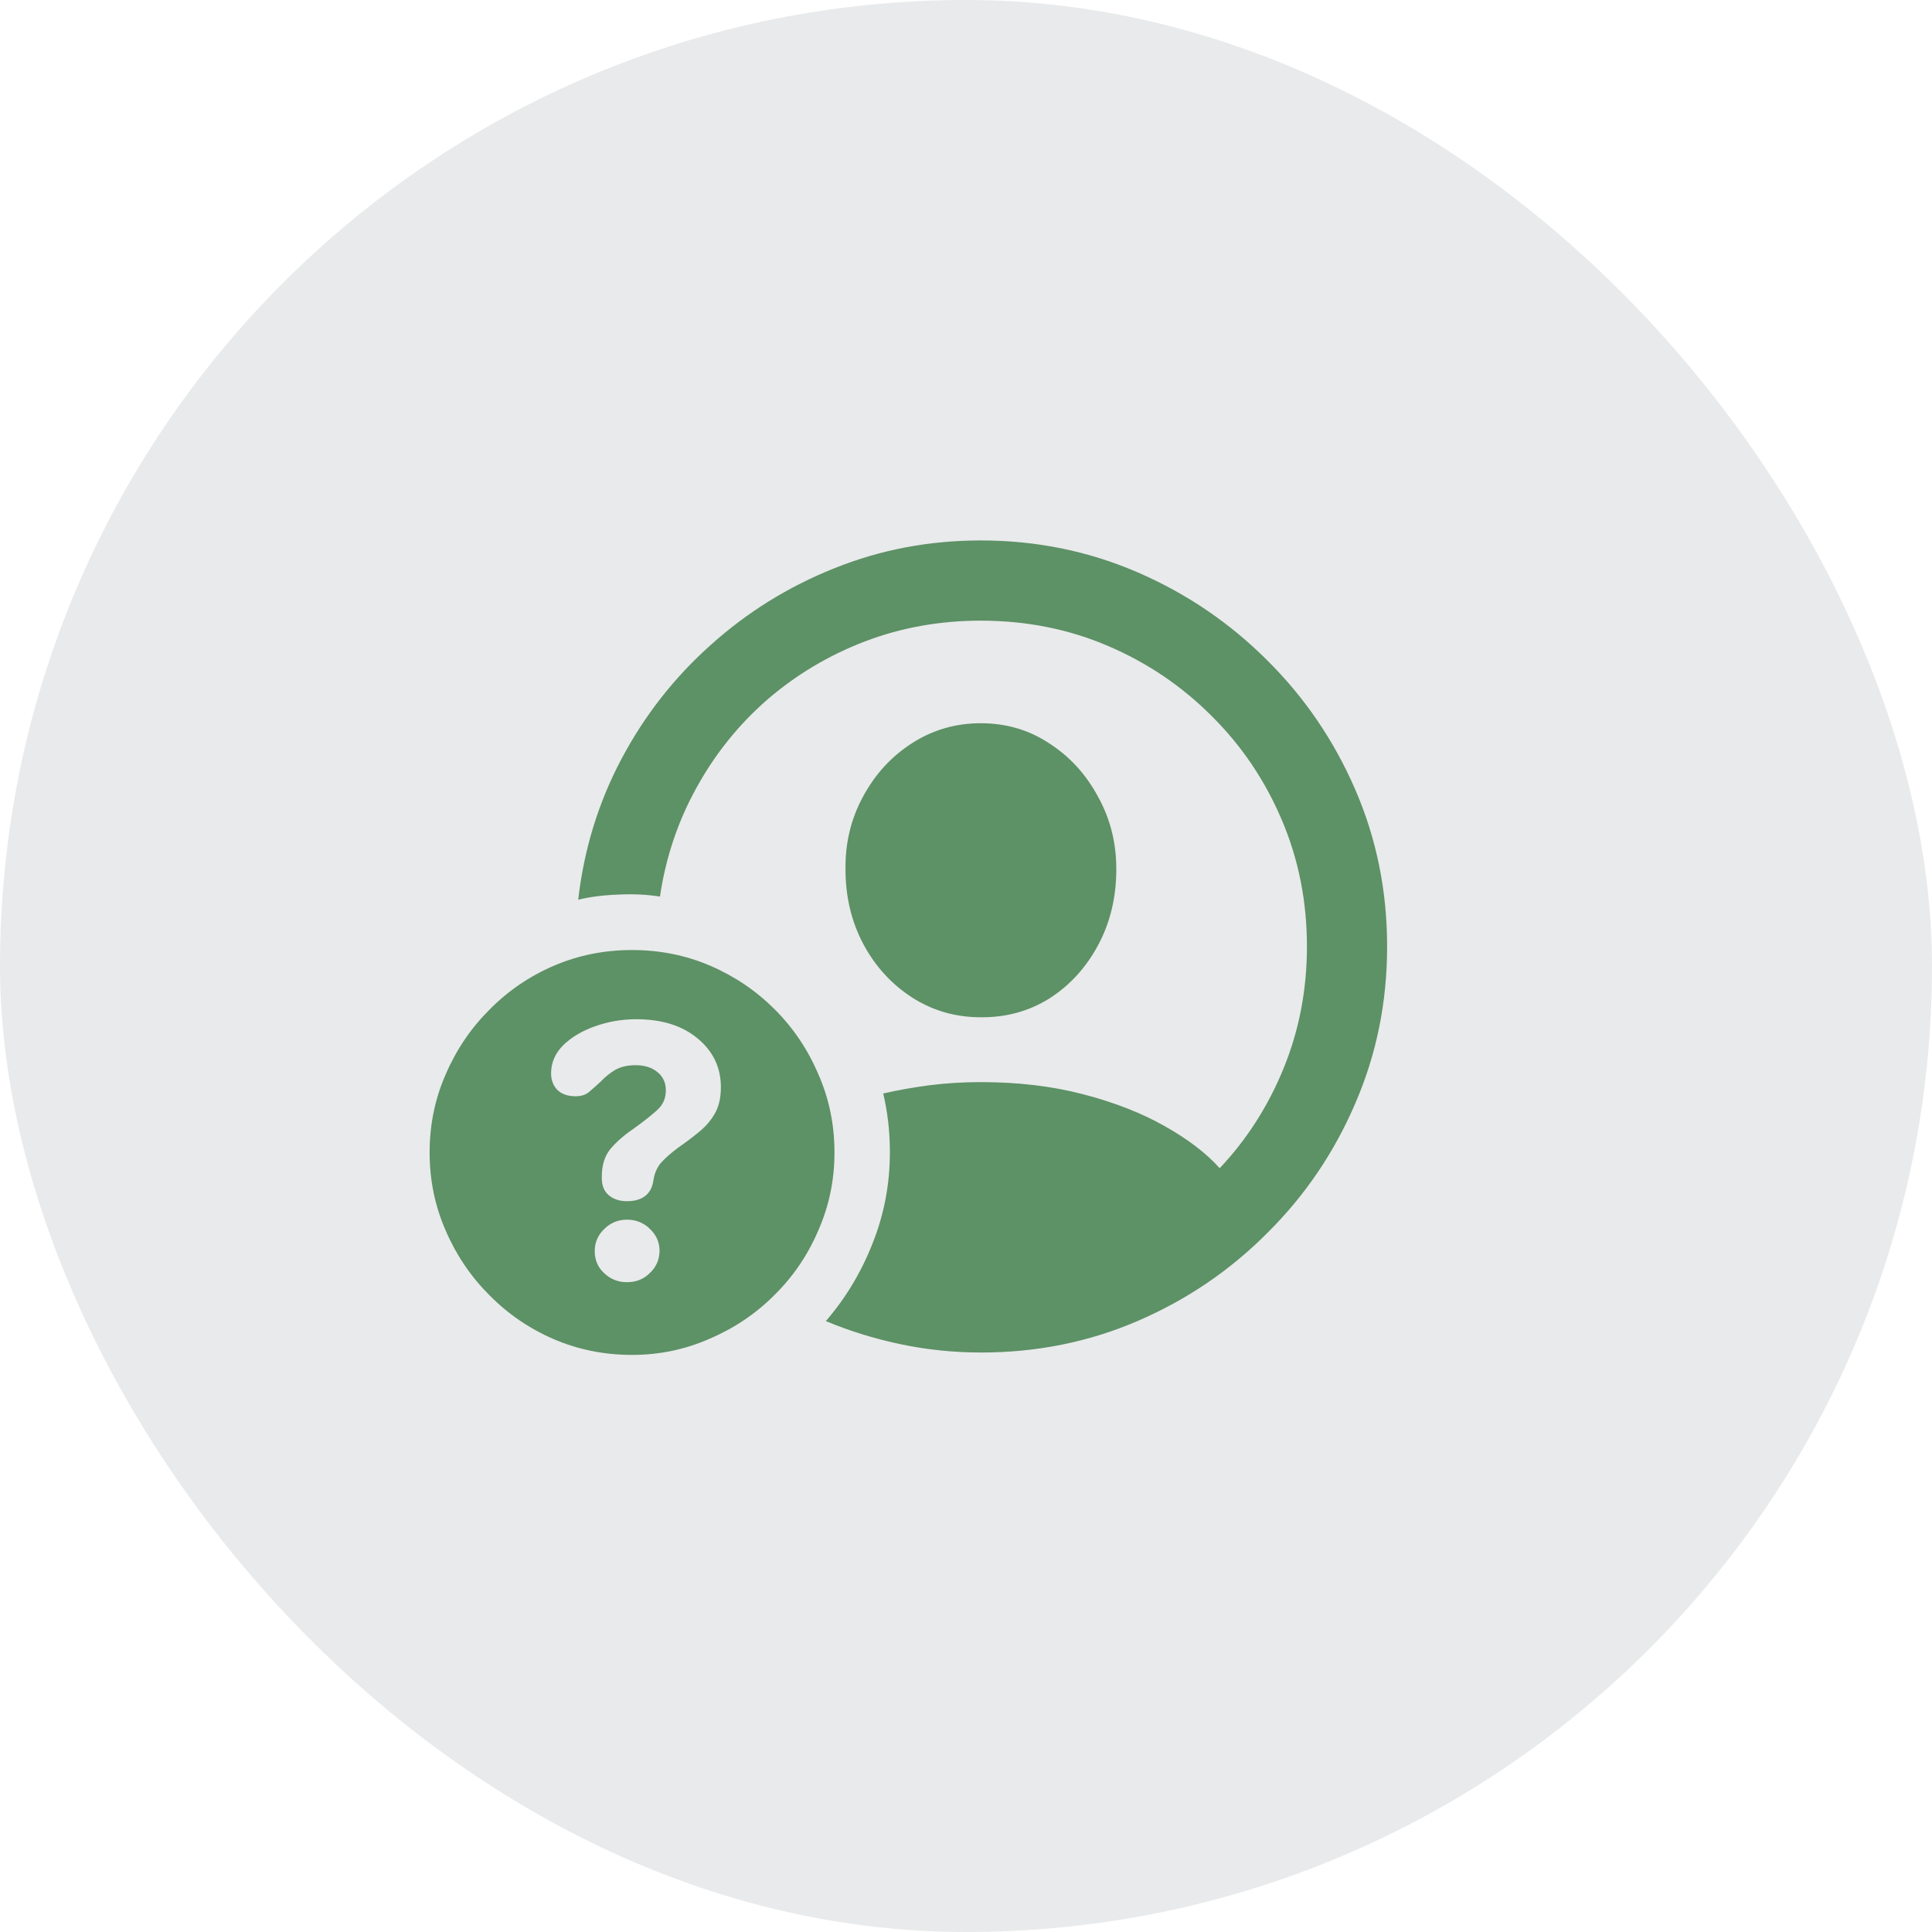 <?xml version="1.0" encoding="UTF-8"?> <svg xmlns="http://www.w3.org/2000/svg" width="64" height="64" viewBox="0 0 64 64" fill="none"><rect width="64" height="64" rx="32" fill="#E9EAEB"></rect><path d="M32.5 44.804C31.597 44.804 30.712 44.713 29.844 44.531C28.976 44.349 28.147 44.093 27.357 43.763C28.017 42.999 28.533 42.139 28.906 41.185C29.288 40.23 29.479 39.223 29.479 38.164C29.479 37.495 29.405 36.849 29.258 36.224C29.744 36.111 30.256 36.02 30.794 35.95C31.341 35.881 31.905 35.846 32.487 35.846C33.728 35.846 34.861 35.981 35.885 36.25C36.918 36.519 37.817 36.87 38.581 37.304C39.353 37.738 39.961 38.203 40.404 38.698C41.306 37.743 42.014 36.636 42.526 35.377C43.038 34.119 43.294 32.778 43.294 31.354C43.294 29.861 43.017 28.463 42.461 27.161C41.905 25.85 41.129 24.7 40.13 23.711C39.141 22.721 37.995 21.948 36.693 21.393C35.391 20.837 33.989 20.56 32.487 20.56C31.133 20.56 29.852 20.79 28.646 21.25C27.448 21.71 26.372 22.352 25.417 23.177C24.471 24.001 23.689 24.974 23.073 26.093C22.457 27.204 22.053 28.407 21.862 29.7C21.428 29.631 20.963 29.609 20.469 29.635C19.983 29.652 19.544 29.709 19.154 29.804C19.345 28.138 19.822 26.584 20.586 25.143C21.35 23.702 22.335 22.443 23.542 21.367C24.748 20.282 26.111 19.435 27.63 18.828C29.158 18.212 30.777 17.903 32.487 17.903C34.327 17.903 36.059 18.255 37.682 18.958C39.306 19.661 40.738 20.633 41.979 21.875C43.221 23.107 44.193 24.535 44.896 26.159C45.599 27.782 45.95 29.514 45.95 31.354C45.95 33.194 45.599 34.926 44.896 36.549C44.201 38.172 43.233 39.6 41.992 40.833C40.76 42.074 39.332 43.047 37.708 43.75C36.085 44.453 34.349 44.804 32.5 44.804ZM32.487 33.698C31.654 33.698 30.898 33.481 30.221 33.047C29.544 32.612 29.006 32.027 28.607 31.289C28.207 30.542 28.008 29.709 28.008 28.789C27.999 27.912 28.194 27.109 28.594 26.38C28.993 25.642 29.531 25.056 30.208 24.622C30.894 24.179 31.654 23.958 32.487 23.958C33.329 23.958 34.084 24.179 34.753 24.622C35.43 25.056 35.968 25.642 36.367 26.38C36.775 27.109 36.979 27.912 36.979 28.789C36.979 29.718 36.779 30.555 36.38 31.302C35.981 32.048 35.443 32.639 34.766 33.073C34.089 33.498 33.329 33.706 32.487 33.698ZM20.938 44.883C20.017 44.883 19.154 44.709 18.346 44.362C17.539 44.014 16.827 43.528 16.211 42.903C15.595 42.287 15.113 41.575 14.766 40.768C14.41 39.961 14.232 39.097 14.232 38.177C14.232 37.257 14.41 36.393 14.766 35.586C15.113 34.778 15.595 34.066 16.211 33.45C16.827 32.825 17.539 32.339 18.346 31.992C19.154 31.645 20.017 31.471 20.938 31.471C21.858 31.471 22.721 31.645 23.529 31.992C24.336 32.339 25.048 32.821 25.664 33.437C26.28 34.053 26.762 34.77 27.109 35.586C27.465 36.393 27.643 37.257 27.643 38.177C27.643 39.088 27.465 39.948 27.109 40.755C26.762 41.571 26.276 42.287 25.651 42.903C25.035 43.52 24.319 44.001 23.503 44.349C22.695 44.705 21.84 44.883 20.938 44.883ZM20.768 42.474C21.072 42.474 21.324 42.374 21.523 42.174C21.732 41.983 21.84 41.74 21.849 41.445C21.849 41.158 21.745 40.916 21.537 40.716C21.328 40.508 21.072 40.403 20.768 40.403C20.473 40.403 20.221 40.508 20.013 40.716C19.805 40.916 19.701 41.158 19.701 41.445C19.701 41.74 19.805 41.983 20.013 42.174C20.221 42.374 20.473 42.474 20.768 42.474ZM20.768 39.791C21.02 39.791 21.22 39.735 21.367 39.622C21.515 39.509 21.606 39.344 21.641 39.127C21.675 38.884 21.758 38.685 21.888 38.528C22.027 38.372 22.218 38.203 22.461 38.02C22.713 37.847 22.943 37.673 23.151 37.5C23.368 37.326 23.542 37.126 23.672 36.901C23.811 36.666 23.88 36.371 23.88 36.015C23.88 35.364 23.624 34.826 23.112 34.401C22.6 33.975 21.923 33.763 21.081 33.763C20.603 33.763 20.148 33.841 19.713 33.997C19.288 34.145 18.937 34.353 18.659 34.622C18.39 34.891 18.255 35.204 18.255 35.56C18.255 35.777 18.325 35.959 18.463 36.106C18.611 36.245 18.811 36.315 19.062 36.315C19.262 36.315 19.418 36.263 19.531 36.158C19.653 36.054 19.779 35.941 19.909 35.82C20.048 35.672 20.204 35.547 20.378 35.442C20.56 35.338 20.786 35.286 21.055 35.286C21.358 35.286 21.602 35.364 21.784 35.52C21.966 35.668 22.057 35.868 22.057 36.12C22.057 36.389 21.957 36.61 21.758 36.783C21.567 36.957 21.302 37.166 20.963 37.408C20.668 37.608 20.421 37.825 20.221 38.06C20.03 38.294 19.935 38.602 19.935 38.984C19.935 38.984 19.935 38.988 19.935 38.997C19.935 39.006 19.935 39.014 19.935 39.023C19.935 39.275 20.013 39.466 20.169 39.596C20.326 39.726 20.525 39.791 20.768 39.791Z" fill="#5D9166"></path></svg> 